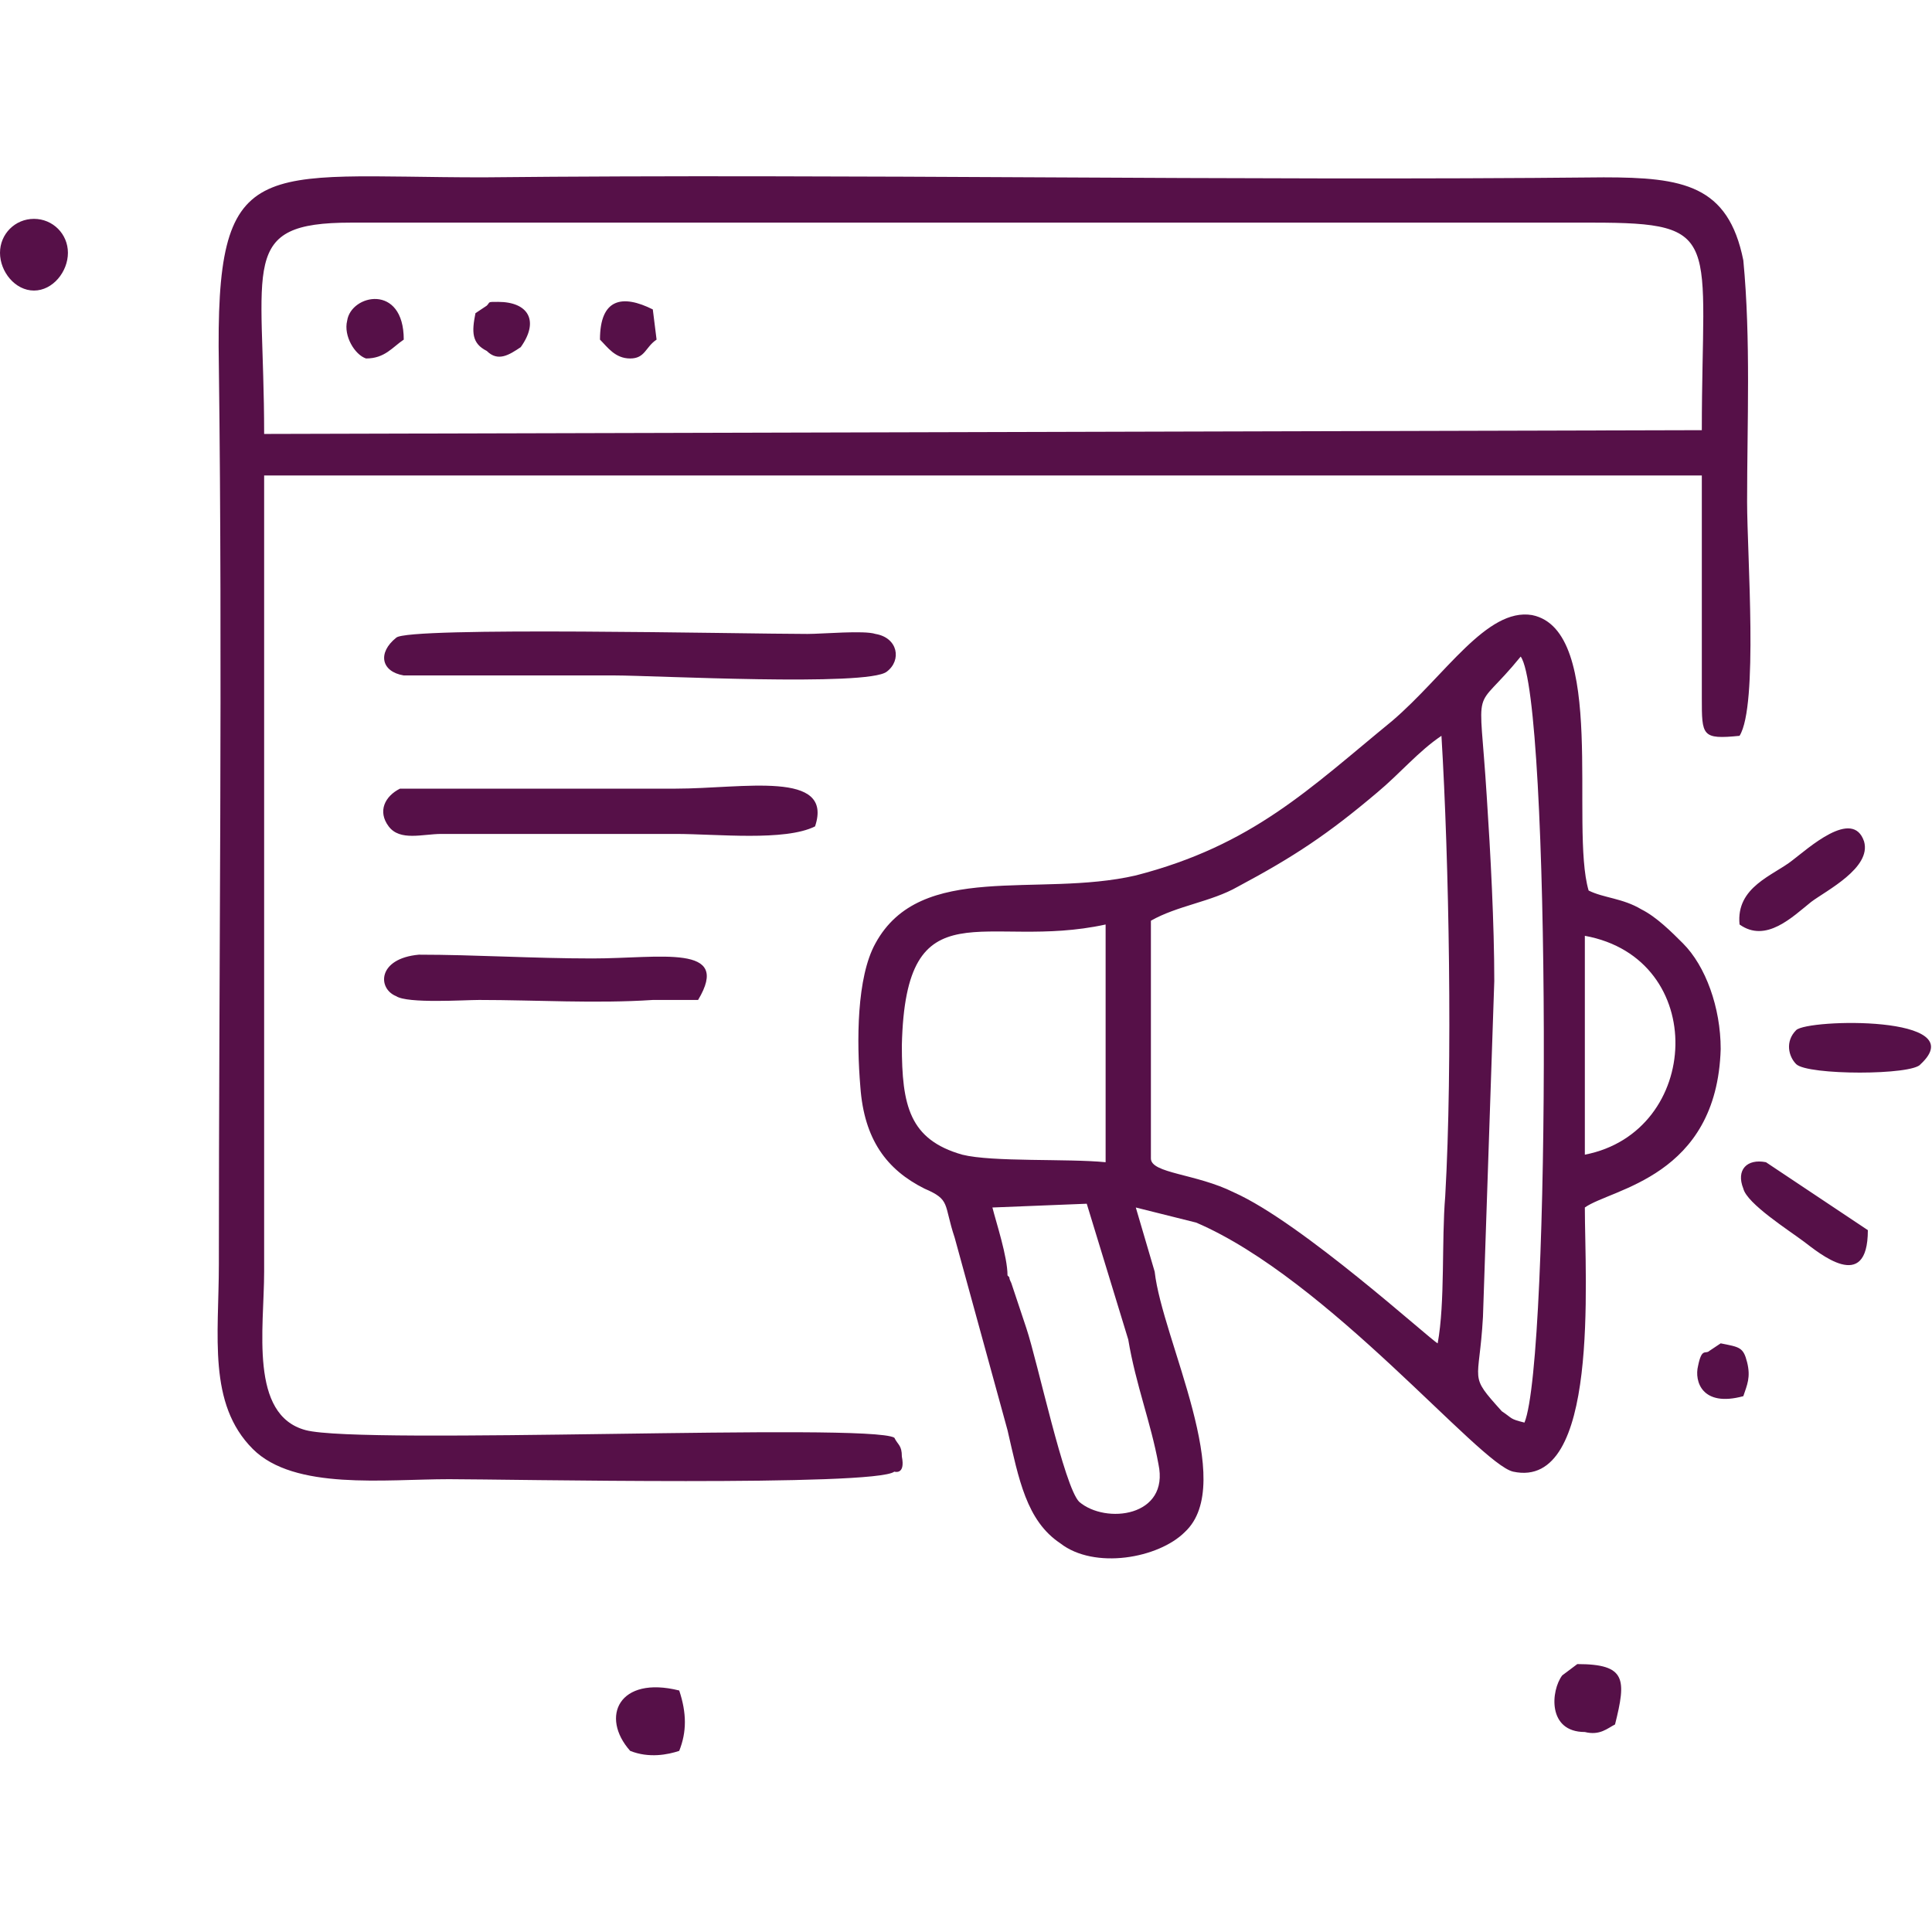 <?xml version="1.0" encoding="UTF-8"?>
<!DOCTYPE svg PUBLIC "-//W3C//DTD SVG 1.1//EN" "http://www.w3.org/Graphics/SVG/1.1/DTD/svg11.dtd">
<!-- Creator: CorelDRAW X7 -->
<svg xmlns="http://www.w3.org/2000/svg" xml:space="preserve" width="512px" height="512px" version="1.1" style="shape-rendering:geometricPrecision; text-rendering:geometricPrecision; image-rendering:optimizeQuality; fill-rule:evenodd; clip-rule:evenodd"
viewBox="0 0 512 512"
 xmlns:xlink="http://www.w3.org/1999/xlink">
 <defs>
  <style type="text/css">
   <![CDATA[
    .fil0 {fill:#561048}
   ]]>
  </style>
 </defs>
 <g id="Warstwa_x0020_1">
  <path class="fil0" d="M70 115c0,-45 -7,-56 23,-56l329 0c35,0 29,4 29,55l-381 1zm-61 -38c5,0 9,-5 9,-10 0,-5 -4,-9 -9,-9 -5,0 -9,4 -9,9 0,5 4,10 9,10zm129 15c5,-7 2,-12 -6,-12 -3,0 -2,0 -3,1l-3 2c-1,5 -1,8 3,10 3,3 6,1 9,-1zm315 266c-1,1 -2,-1 -3,4 -1,4 1,11 12,8 1,-3 2,-5 1,-9 -1,-4 -2,-4 -7,-5l-3 2 0 0zm-147 -21l-5 -17 16 4c35,15 75,64 84,66 23,5 19,-51 19,-70 7,-5 35,-8 36,-42 0,-11 -4,-22 -10,-28 -3,-3 -7,-7 -11,-9 -5,-3 -10,-3 -14,-5 -5,-17 5,-69 -15,-73 -12,-2 -23,16 -37,28 -22,18 -37,33 -68,41 -26,6 -57,-4 -69,18 -5,9 -5,26 -4,38 1,14 7,22 17,27 7,3 5,4 8,13l14 51c3,13 5,24 14,30 9,7 26,4 33,-3 14,-13 -6,-51 -8,-69l0 0zm108 107c-3,4 -4,15 6,15 4,1 6,-1 8,-2 3,-12 3,-16 -10,-16l-4 3 0 0zm-147 -106c0,-5 -3,-14 -4,-18l25 -1 11 36c2,12 6,22 8,33 3,14 -14,16 -21,10 -4,-4 -11,-37 -14,-46l-4 -12c-1,-2 0,-1 -1,-2l0 0zm-108 -248c2,2 4,5 8,5 4,0 4,-3 7,-5l-1 -8c-8,-4 -14,-3 -14,8zm-52 0c0,-15 -14,-12 -15,-5 -1,4 2,9 5,10 5,0 7,-3 10,-5l0 0zm66 175l12 0c9,-15 -10,-11 -28,-11 -16,0 -31,-1 -46,-1 -11,1 -11,9 -6,11 3,2 18,1 22,1 15,0 31,1 46,0zm-6 199c5,2 10,1 13,0 2,-5 2,-10 0,-16 -16,-4 -21,7 -13,16l0 0zm328 -138l-27 -18c-5,-1 -8,2 -6,7 1,4 12,11 16,14 4,3 17,14 17,-3l0 0zm-19 -53c-3,3 -2,7 0,9 3,3 31,3 33,0 14,-13 -30,-12 -33,-9zm-15 -28c7,5 14,-2 19,-6 4,-3 16,-9 14,-16 -3,-9 -15,2 -19,5 -5,4 -15,7 -14,17zm-103 -119l93 0 0 59c0,10 0,11 10,10 5,-8 2,-48 2,-62 0,-21 1,-43 -1,-64 -4,-20 -16,-22 -37,-22 -98,1 -199,-1 -297,0 -60,0 -71,-7 -70,50 1,79 0,159 0,238 0,19 -3,37 9,49 11,11 35,8 52,8 15,0 113,2 118,-2 0,0 3,1 2,-4 0,-3 -1,-3 -2,-5 -7,-4 -141,2 -156,-2 -15,-4 -11,-27 -11,-42 0,-70 0,-141 0,-211l288 0 0 0zm-179 95c11,0 29,2 37,-2 5,-15 -19,-10 -37,-10l-73 0c-4,2 -6,6 -3,10 3,4 9,2 14,2 20,0 41,0 62,0l0 0zm-74 -52c-5,4 -4,9 2,10l56 0c10,0 67,3 72,-1 4,-3 3,-9 -3,-10 -3,-1 -14,0 -18,0 -17,0 -106,-2 -109,1l0 0zm188 139c-10,-1 -30,0 -38,-2 -14,-4 -16,-13 -16,-29 1,-43 22,-25 54,-32l0 63 0 0zm12 -64c7,-4 16,-5 23,-9 15,-8 24,-14 37,-25 6,-5 11,-11 17,-15 2,33 3,87 1,122 -1,12 0,28 -2,39 -2,-1 -36,-32 -54,-40 -10,-5 -22,-5 -22,-9l0 -63zm115 4c33,6 31,52 0,58l0 -58zm-24 12c0,-15 -1,-34 -2,-49 -2,-32 -4,-21 9,-37 8,11 8,186 1,203 -4,-1 -3,-1 -6,-3 -9,-10 -6,-7 -5,-25l3 -89 0 0z"/>
 </g>
</svg>

